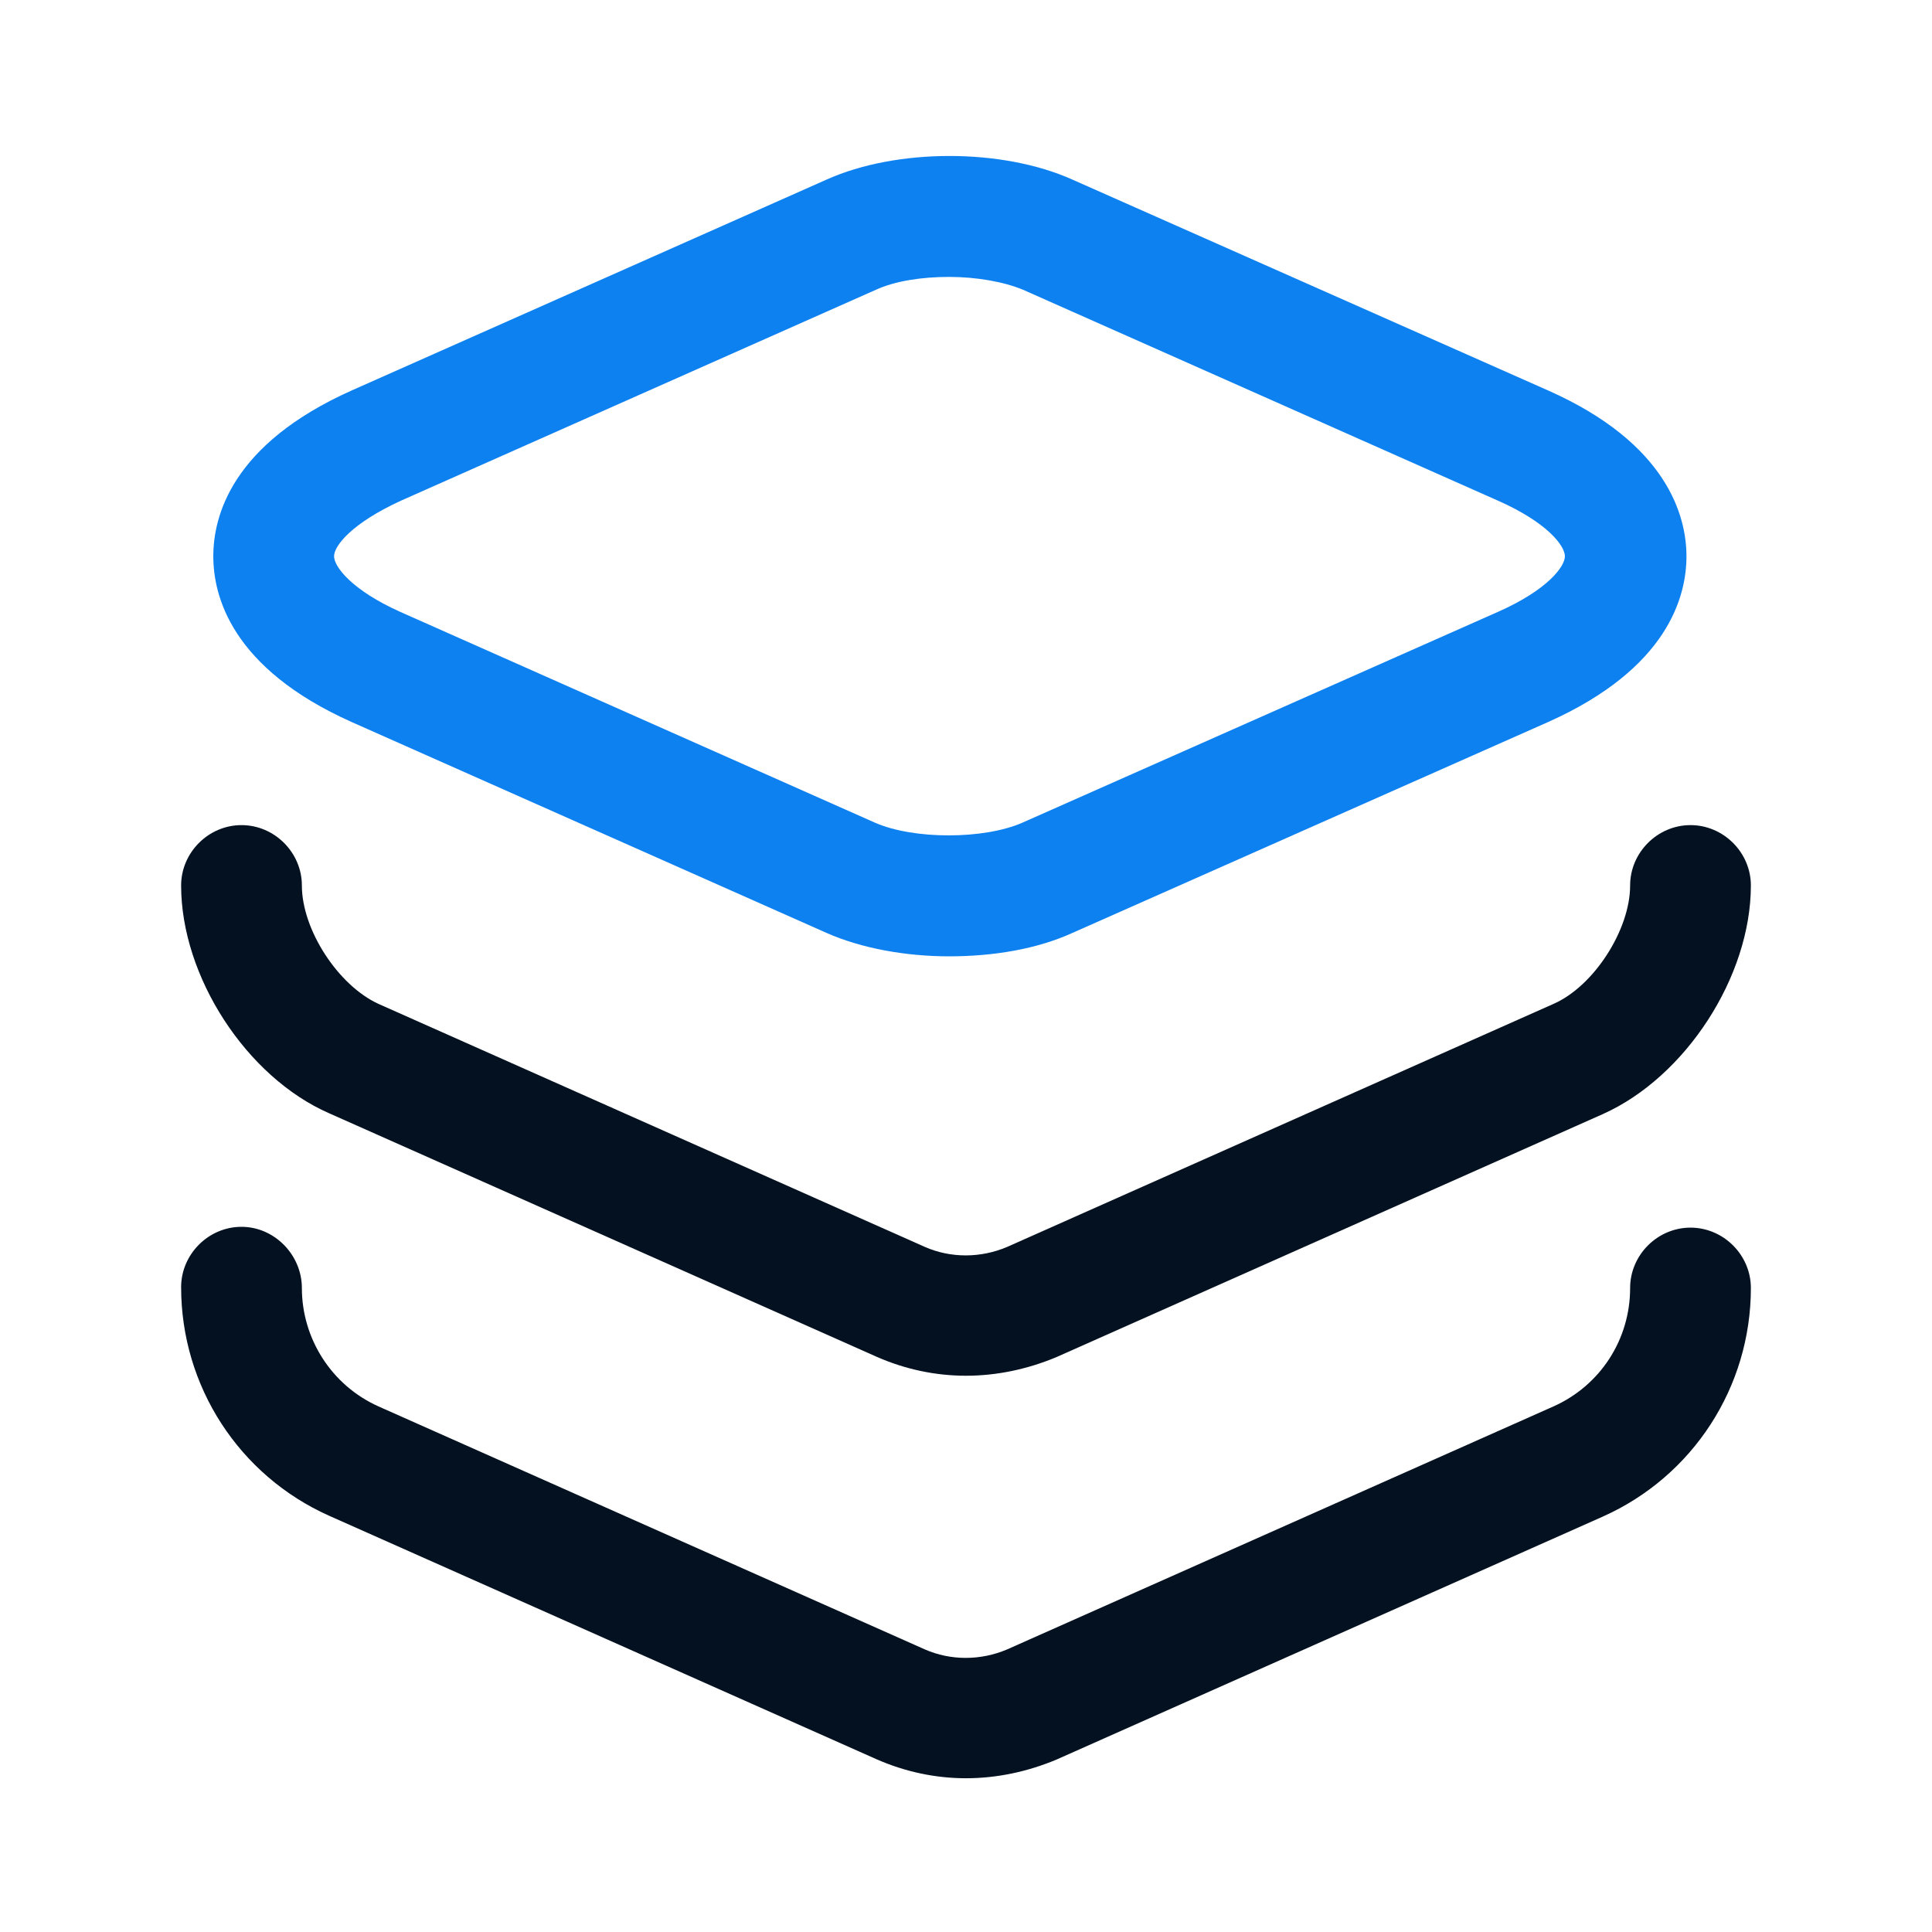  <svg
              width="80"
              height="80"
              viewBox="0 0 100 100"
              fill="none"
              xmlns="http://www.w3.org/2000/svg"
            >
              <path
                d="M49.124 49.5C46.874 49.5 44.583 49.083 42.791 48.292L18.208 37.375C11.958 34.583 11.041 30.833 11.041 28.792C11.041 26.75 11.958 23 18.208 20.208L42.791 9.292C46.416 7.667 51.874 7.667 55.499 9.292L80.124 20.208C86.333 22.958 87.291 26.75 87.291 28.792C87.291 30.833 86.374 34.583 80.124 37.375L55.499 48.292C53.666 49.125 51.416 49.5 49.124 49.5ZM49.124 14.333C47.708 14.333 46.333 14.542 45.333 15L20.749 25.917C18.208 27.083 17.291 28.25 17.291 28.792C17.291 29.333 18.208 30.542 20.708 31.667L45.291 42.583C47.291 43.458 50.916 43.458 52.916 42.583L77.541 31.667C80.083 30.542 80.999 29.333 80.999 28.792C80.999 28.25 80.083 27.042 77.541 25.917L52.958 15C51.958 14.583 50.541 14.333 49.124 14.333Z"
                fill="#0E81F0"
              />
              <path
                d="M50 71.208C48.417 71.208 46.833 70.875 45.333 70.208L17.042 57.625C12.75 55.75 9.375 50.542 9.375 45.833C9.375 44.125 10.792 42.708 12.5 42.708C14.208 42.708 15.625 44.125 15.625 45.833C15.625 48.125 17.5 51 19.583 51.958L47.875 64.542C49.208 65.125 50.75 65.125 52.125 64.542L80.417 51.958C82.5 51.042 84.375 48.125 84.375 45.833C84.375 44.125 85.792 42.708 87.5 42.708C89.208 42.708 90.625 44.125 90.625 45.833C90.625 50.542 87.25 55.75 82.958 57.667L54.667 70.25C53.167 70.875 51.583 71.208 50 71.208Z"
                fill="#031120"
              />
              <path
                d="M50 92.042C48.417 92.042 46.833 91.708 45.333 91.042L17.042 78.458C12.375 76.375 9.375 71.75 9.375 66.625C9.375 64.917 10.792 63.5 12.5 63.5C14.208 63.5 15.625 64.958 15.625 66.667C15.625 69.292 17.167 71.708 19.583 72.792L47.875 85.375C49.208 85.958 50.75 85.958 52.125 85.375L80.417 72.792C82.833 71.708 84.375 69.333 84.375 66.667C84.375 64.958 85.792 63.542 87.5 63.542C89.208 63.542 90.625 64.958 90.625 66.667C90.625 71.792 87.625 76.417 82.958 78.5L54.667 91.083C53.167 91.708 51.583 92.042 50 92.042Z"
                fill="#031120"
              />
            </svg>